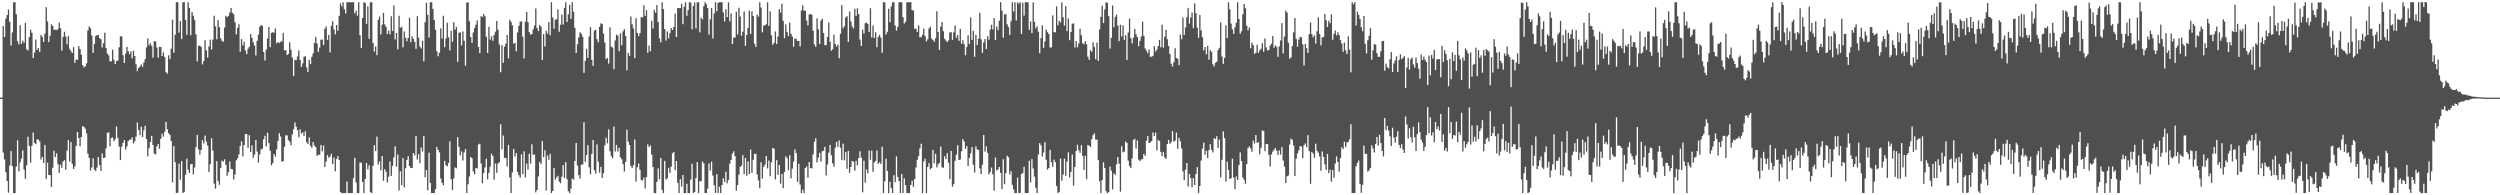 <svg xmlns="http://www.w3.org/2000/svg" width="1920" height="150"><path fill="#4f4f4f" d="M0 74.963h1v1H0zM1 74.957h1v1H1zM2 19.903h1v97.286H2zM3 28.439h1v94.075H3zM4 14.408h1v117.846H4zM5 11.646h1v127.414H5zM6 7.315h1v140.727H6zM7 16.817h1v110.323H7zM8 35.025h1v80.994H8zM9 24.934h1v102.655H9zM10 1.716h1v146.56H10zM11 1.709h1v146.582H11zM12 10.964h1v117.034H12zM13 31.647h1v76.146H13zM14 34.078h1v97.545H14zM15 19.399h1v105.283H15zM16 33.642h1v88.182H16zM17 31.193h1v84.271H17zM18 32.915h1v97.411H18zM19 17.599h1v119.75H19zM20 37.865h1v89.097H20zM21 38.794h1v66.198H21zM22 28.419h1v83.632H22zM23 22.791h1v102.085H23zM24 25.144h1v86.76H24zM25 44.671h1v57.08H25zM26 40.446h1v69.346H26zM27 30.346h1v80.315H27zM28 38.299h1v68.725H28zM29 36.819h1v70.391H29zM30 39.813h1v68.875H30zM31 26.811h1v95.731H31zM32 28.382h1v92.168H32zM33 32.276h1v92.85H33zM34 25.792h1v85.596H34zM35 5.527h1v132.022H35zM36 16.464h1v108.487H36zM37 32.335h1v102.006H37zM38 27.426h1v107.014H38zM39 18.676h1v124.869H39zM40 19.972h1v108.848H40zM41 22.848h1v92.904H41zM42 22.834h1v97.832H42zM43 23.082h1v94.718H43zM44 22.423h1v103.696H44zM45 17.333h1v115.485H45zM46 21.674h1v104.72H46zM47 38.912h1v89.933H47zM48 28.288h1v95.757H48zM49 24.378h1v98.614H49zM50 28.186h1v102.235H50zM51 33.971h1v81.815H51zM52 27.764h1v79.709H52zM53 37.531h1v86.524H53zM54 39.269h1v69.841H54zM55 40.706h1v85.104H55zM56 36.255h1v93.527H56zM57 48.282h1v79.495H57zM58 45.746h1v66.261H58zM59 45.97h1v55.403H59zM60 35.389h1v70.579H60zM61 37.679h1v74.713H61zM62 41.936h1v63.272H62zM63 50.061h1v46.841H63zM64 51.7h1v45.737H64zM65 50.942h1v47.943H65zM66 48.662h1v53.912H66zM67 23.35h1v94.694H67zM68 20.311h1v100.926H68zM69 21.711h1v109.31H69zM70 27.301h1v101.327H70zM71 40.646h1v80.903H71zM72 33.866h1v96.347H72zM73 27.775h1v103.563H73zM74 26.937h1v101.736H74zM75 26.917h1v93.717H75zM76 29.34h1v97.444H76zM77 30.101h1v101.151H77zM78 36.488h1v81.321H78zM79 33.197h1v88.134H79zM80 25.085h1v96.024H80zM81 36.934h1v76.982H81zM82 41.16h1v60.841H82zM83 42.559h1v59.006H83zM84 47.146h1v65.286H84zM85 47.012h1v58.998H85zM86 38.075h1v67.454H86zM87 45.949h1v62.497H87zM88 49.274h1v57.565H88zM89 46.949h1v50.18H89zM90 46.544h1v59.359H90zM91 36.346h1v76.21H91zM92 27.812h1v95.102H92zM93 28.051h1v84.597H93zM94 42.463h1v67.297H94zM95 48.404h1v59.2H95zM96 41.217h1v73.75H96zM97 35.996h1v76.51H97zM98 39.393h1v69.013H98zM99 41.683h1v65.626H99zM100 39.431h1v67.787H100zM101 44.784h1v60.694H101zM102 38.972h1v71.126H102zM103 43.019h1v65.512H103zM104 49.429h1v55.501H104zM105 54.669h1v39.365H105zM106 52.208h1v47.569H106zM107 51.048h1v52.805H107zM108 49.394h1v47.898H108zM109 51.281h1v53.962H109zM110 47.96h1v52.087H110zM111 45.468h1v51.132H111zM112 36.417h1v70.284H112zM113 29.466h1v90.646H113zM114 34.75h1v79.066H114zM115 33.251h1v75.894H115zM116 35.103h1v69.232H116zM117 44.261h1v67.114H117zM118 31.605h1v86.43H118zM119 31.796h1v86.827H119zM120 36.506h1v75.939H120zM121 44.311h1v66.207H121zM122 35.977h1v78.268H122zM123 36.137h1v70.463H123zM124 43.022h1v59.588H124zM125 40.265h1v64.704H125zM126 43.711h1v57.534H126zM127 55.345h1v38.262H127zM128 56.532h1v42.742H128zM129 42.48h1v59.812H129zM130 45.4h1v58.219H130zM131 37.445h1v70.895H131zM132 15.119h1v125.027H132zM133 40.471h1v71.829H133zM134 26.734h1v97.844H134zM135 1.717h1v146.562H135zM136 1.706h1v146.26H136zM137 25.032h1v100.73H137zM138 16.218h1v121.84H138zM139 30.039h1v93.738H139zM140 1.722h1v146.555H140zM141 1.709h1v145.573H141zM142 15.373h1v118.827H142zM143 26.721h1v95.159H143zM144 1.737h1v128.547H144zM145 6.092h1v126.802H145zM146 27.08h1v99.034H146zM147 9.265h1v116.733H147zM148 12.094h1v121.854H148zM149 15.257h1v113.465H149zM150 26.441h1v86.681H150zM151 47.201h1v56.429H151zM152 35.282h1v79.526H152zM153 34.955h1v83.846H153zM154 36.078h1v79.132H154zM155 49.477h1v58.212H155zM156 46.851h1v63.404H156zM157 30.919h1v73.202H157zM158 38.683h1v70.18H158zM159 44.164h1v67.593H159zM160 35.688h1v96.471H160zM161 30.435h1v95.723H161zM162 37.975h1v68.219H162zM163 30.346h1v85.323H163zM164 12.104h1v128.891H164zM165 20.249h1v124.651H165zM166 30.152h1v93.589H166zM167 15.466h1v123.59H167zM168 20.861h1v121.042H168zM169 29.371h1v99.745H169zM170 31.284h1v92.089H170zM171 32.073h1v92.153H171zM172 21.09h1v101.287H172zM173 12.165h1v114.398H173zM174 13.158h1v121.795H174zM175 12.157h1v120.076H175zM176 9.592h1v114.351H176zM177 6.103h1v123.605H177zM178 9.81h1v120.27H178zM179 10.88h1v126.961H179zM180 17.075h1v116.911H180zM181 26.342h1v96.786H181zM182 21.444h1v100.105H182zM183 18.626h1v99.981H183zM184 39.753h1v72.372H184zM185 30.068h1v78.503H185zM186 34.901h1v85.155H186zM187 32.112h1v79.322H187zM188 38.808h1v64.112H188zM189 41.599h1v61.384H189zM190 37.364h1v76.2H190zM191 35.818h1v68.027H191zM192 26.184h1v90.583H192zM193 28.977h1v82.631H193zM194 32.426h1v88.692H194zM195 34.994h1v83.755H195zM196 42.67h1v64.853H196zM197 31.353h1v85.092H197zM198 26.504h1v98.315H198zM199 20.594h1v98.022H199zM200 19.177h1v95.638H200zM201 20.036h1v94.117H201zM202 39.955h1v67H202zM203 46.51h1v57.717H203zM204 38.034h1v74.394H204zM205 29.609h1v72.343H205zM206 20.747h1v89.17H206zM207 36.208h1v79.526H207zM208 25.188h1v101.802H208zM209 24.746h1v100.614H209zM210 25.129h1v93.223H210zM211 21.812h1v98.425H211zM212 33.297h1v81.458H212zM213 32.197h1v76.024H213zM214 33.067h1v69.217H214zM215 32.139h1v72.742H215zM216 31.692h1v92.399H216zM217 25.23h1v98.6H217zM218 38.584h1v74.143H218zM219 38.587h1v65.343H219zM220 42.257h1v61.752H220zM221 41.414h1v66.217H221zM222 32.441h1v76.322H222zM223 38.15h1v73.381H223zM224 44.257h1v59.079H224zM225 58.491h1v40.866H225zM226 45.967h1v48.039H226zM227 46.218h1v51.103H227zM228 43.367h1v56.624H228zM229 38.751h1v66.678H229zM230 46.104h1v53.278H230zM231 51.428h1v51.192H231zM232 48.636h1v52.997H232zM233 43.547h1v60.779H233zM234 43.222h1v57.57H234zM235 51.769h1v57.323H235zM236 55.366h1v55.302H236zM237 45.862h1v59.597H237zM238 49.267h1v62.839H238zM239 43.6h1v69.857H239zM240 40.953h1v68.178H240zM241 32.972h1v78.851H241zM242 28.491h1v84.381H242zM243 33.349h1v86.345H243zM244 39.83h1v79.072H244zM245 36.511h1v82.321H245zM246 30.463h1v80.827H246zM247 30.338h1v85.981H247zM248 34.568h1v77.29H248zM249 22.044h1v106.213H249zM250 20.214h1v103.819H250zM251 30.631h1v88.427H251zM252 26.794h1v94.307H252zM253 40.239h1v80.087H253zM254 19.79h1v98.324H254zM255 16.277h1v109.741H255zM256 22.602h1v98.416H256zM257 26.356h1v105.25H257zM258 19.179h1v102.928H258zM259 23.626h1v96.286H259zM260 12.234h1v110.61H260zM261 2.58h1v144.941H261zM262 4.912h1v143.415H262zM263 1.747h1v146.559H263zM264 7.045h1v141.234H264zM265 10.33h1v137.958H265zM266 1.718h1v137.698H266zM267 1.714h1v146.565H267zM268 1.718h1v146.569H268zM269 1.714h1v146.576H269zM270 1.715h1v146.584H270zM271 1.708h1v135.219H271zM272 10.257h1v110.924H272zM273 8.232h1v131.94H273zM274 11.957h1v136.293H274zM275 1.733h1v146.557H275zM276 27.021h1v97.768H276zM277 36.773h1v88.322H277zM278 13.829h1v125.886H278zM279 1.749h1v146.526H279zM280 2.278h1v135.218H280zM281 18.262h1v106.899H281zM282 4.82h1v125.272H282zM283 29.853h1v97.098H283zM284 1.704h1v145.848H284zM285 1.723h1v146.572H285zM286 32.919h1v94.415H286zM287 39.642h1v71.883H287zM288 35.707h1v80.353H288zM289 42.333h1v62.558H289zM290 15.222h1v111.191H290zM291 12.677h1v111.344H291zM292 26.46h1v104.377H292zM293 18.945h1v100.813H293zM294 9.917h1v128.891H294zM295 18.678h1v111.284H295zM296 20.614h1v111.315H296zM297 26.093h1v114.01H297zM298 23.488h1v112.249H298zM299 26.443h1v97.575H299zM300 12.424h1v122.698H300zM301 23.761h1v103.606H301zM302 4.09h1v116.727H302zM303 30.336h1v82.051H303zM304 25.336h1v102.59H304zM305 37.847h1v80.784H305zM306 12.148h1v134.236H306zM307 21.276h1v110.296H307zM308 20.581h1v121.628H308zM309 36.346h1v84.989H309zM310 24.161h1v119.694H310zM311 29.001h1v100.198H311zM312 31.623h1v91.141H312zM313 29.151h1v90.747H313zM314 13.636h1v113.864H314zM315 32.488h1v96.493H315zM316 28.021h1v101.126H316zM317 29.847h1v87.733H317zM318 32.171h1v87.184H318zM319 37.513h1v66.935H319zM320 12.44h1v110.016H320zM321 28.873h1v89.624H321zM322 35.618h1v89.819H322zM323 37.221h1v76.057H323zM324 31.264h1v85.123H324zM325 47.083h1v57.447H325zM326 17.063h1v119.072H326zM327 2.061h1v128.561H327zM328 11.343h1v134.791H328zM329 28.865h1v88.412H329zM330 1.717h1v138.756H330zM331 1.72h1v146.572H331zM332 6.808h1v141.481H332zM333 15.233h1v133.044H333zM334 22.822h1v122.532H334zM335 39.324h1v73.433H335zM336 43.206h1v71.98H336zM337 40.44h1v76.604H337zM338 21.749h1v115.329H338zM339 29.64h1v110.773H339zM340 12.082h1v130.174H340zM341 36.259h1v87.334H341zM342 29.618h1v97.262H342zM343 17.451h1v110.295H343zM344 28.569h1v96.546H344zM345 38.7h1v69.794H345zM346 23.644h1v114.018H346zM347 32.066h1v113.847H347zM348 17.028h1v119.978H348zM349 22.808h1v105.824H349zM350 20.675h1v108.547H350zM351 47.469h1v57.835H351zM352 25.271h1v87.549H352zM353 24.737h1v94.596H353zM354 34.877h1v81.405H354zM355 24.162h1v99.11H355zM356 31.288h1v85.774H356zM357 50.492h1v64.02H357zM358 2.12h1v146.165H358zM359 1.708h1v139.784H359zM360 16.266h1v119.258H360zM361 28.434h1v92.16H361zM362 32.919h1v88.726H362zM363 24.919h1v106.748H363zM364 21.465h1v112.358H364zM365 18.897h1v110.027H365zM366 15.624h1v113.79H366zM367 36.038h1v75.006H367zM368 40.829h1v69.533H368zM369 12.404h1v113.192H369zM370 13.027h1v127.74H370zM371 10.739h1v122.227H371zM372 12.521h1v116.065H372zM373 28.103h1v93.793H373zM374 40.699h1v97.036H374zM375 20.612h1v112.075H375zM376 30.389h1v97.491H376zM377 27.843h1v90.21H377zM378 31.4h1v88.341H378zM379 26.957h1v111.072H379zM380 24.297h1v101.334H380zM381 16.063h1v116.713H381zM382 22.876h1v102.755H382zM383 34.134h1v90.48H383zM384 55.509h1v39.909H384zM385 34.62h1v80.034H385zM386 48.25h1v55.829H386zM387 35.912h1v85.212H387zM388 33.499h1v88.011H388zM389 26.873h1v101.09H389zM390 44.847h1v66.399H390zM391 15.153h1v121.066H391zM392 16.751h1v131.488H392zM393 19.402h1v113.004H393zM394 33.55h1v80.846H394zM395 32.897h1v87.382H395zM396 39.404h1v78.145H396zM397 24.994h1v107.173H397zM398 19.791h1v114.697H398zM399 16.649h1v119.889H399zM400 16.327h1v102.241H400zM401 28.279h1v105.436H401zM402 44.905h1v71.316H402zM403 16.716h1v119.589H403zM404 9.248h1v116.379H404zM405 16.971h1v113.269H405zM406 24.661h1v93.333H406zM407 26.567h1v99.151H407zM408 26.101h1v84.71H408zM409 22.561h1v96.31H409zM410 19.601h1v99.065H410zM411 6.514h1v141.252H411zM412 21.622h1v124.229H412zM413 23.869h1v111.603H413zM414 19.204h1v105.174H414zM415 20.597h1v105.43H415zM416 46.011h1v62.35H416zM417 26.179h1v94.573H417zM418 35.623h1v79.78H418zM419 23.643h1v122.742H419zM420 25.816h1v93.691H420zM421 16.858h1v105.938H421zM422 26.968h1v91.143H422zM423 1.709h1v146.577H423zM424 13.399h1v133.283H424zM425 22.076h1v106.935H425zM426 15.059h1v122.896H426zM427 14.89h1v121.468H427zM428 7.237h1v127.762H428zM429 24.379h1v115.161H429zM430 18.971h1v121.74H430zM431 11.192h1v124.497H431zM432 18.827h1v107.987H432zM433 6.099h1v130.579H433zM434 1.713h1v122.814H434zM435 16.853h1v120.774H435zM436 10.978h1v135.893H436zM437 3.716h1v144.57H437zM438 14.535h1v130.361H438zM439 1.734h1v135.428H439zM440 9.073h1v128.9H440zM441 21.372h1v102.268H441zM442 40.645h1v69.165H442zM443 34.016h1v93.085H443zM444 28.68h1v105.791H444zM445 24.824h1v112.273H445zM446 25.94h1v100.598H446zM447 28.187h1v98.17H447zM448 55.916h1v37.982H448zM449 46.678h1v77.596H449zM450 37.584h1v81.513H450zM451 44.432h1v67.03H451zM452 28.061h1v100.426H452zM453 20.804h1v113.047H453zM454 45.968h1v72.274H454zM455 50.586h1v56.925H455zM456 23.424h1v107.341H456zM457 22.907h1v110.422H457zM458 30.057h1v80.859H458zM459 32.484h1v91.719H459zM460 20.62h1v111.98H460zM461 17.937h1v110.194H461zM462 18.391h1v118.254H462zM463 25.848h1v107.158H463zM464 32.688h1v78.875H464zM465 45.444h1v60.334H465zM466 44.417h1v65.669H466zM467 48.804h1v50.571H467zM468 21.027h1v95.091H468zM469 35.826h1v84.102H469zM470 36.501h1v84.984H470zM471 53.098h1v44.106H471zM472 31.082h1v85.269H472zM473 26.528h1v84.731H473zM474 27.418h1v88.982H474zM475 39.286h1v74.277H475zM476 25.574h1v95.242H476zM477 34.713h1v87.59H477zM478 24.065h1v102.044H478zM479 22.341h1v109.404H479zM480 27.658h1v96.644H480zM481 54.026h1v45.555H481zM482 40.628h1v68.18H482zM483 42.921h1v68.417H483zM484 12.653h1v114.708H484zM485 18.619h1v110.475H485zM486 21.836h1v105.08H486zM487 44.67h1v62.468H487zM488 13.91h1v125.558H488zM489 25.253h1v103.153H489zM490 27.698h1v97.896H490zM491 25.453h1v104.949H491zM492 13.028h1v125.184H492zM493 13.392h1v125.187H493zM494 3.996h1v132.401H494zM495 12.253h1v132.493H495zM496 7.774h1v128.194H496zM497 40.554h1v70.298H497zM498 34.953h1v78.03H498zM499 39.385h1v72.391H499zM500 15.994h1v102.704H500zM501 21.8h1v106.437H501zM502 7.527h1v140.726H502zM503 9.704h1v138.571H503zM504 3.948h1v135.778H504zM505 16.949h1v112.385H505zM506 29.482h1v108.246H506zM507 32.508h1v88.788H507zM508 1.715h1v144.089H508zM509 6.928h1v141.327H509zM510 22.337h1v101.218H510zM511 31.108h1v106.798H511zM512 24.122h1v112.89H512zM513 29.46h1v99.423H513zM514 25.459h1v107.335H514zM515 21.557h1v106.43H515zM516 23.052h1v94.632H516zM517 20.735h1v96.024H517zM518 10.385h1v120.341H518zM519 28.417h1v95.249H519zM520 6.164h1v134.257H520zM521 6.311h1v141.957H521zM522 6.185h1v131.397H522zM523 3.005h1v140.311H523zM524 18.567h1v115.827H524zM525 5.153h1v143.131H525zM526 1.799h1v146.45H526zM527 12.157h1v129.015H527zM528 7.802h1v140.471H528zM529 1.712h1v146.567H529zM530 2.023h1v135.865H530zM531 22.481h1v103.297H531zM532 4.512h1v143.623H532zM533 1.803h1v145.65H533zM534 21.798h1v114.915H534zM535 1.791h1v122.744H535zM536 1.686h1v146.604H536zM537 24.862h1v114.331H537zM538 13.546h1v125.609H538zM539 14.822h1v109.232H539zM540 4.826h1v120.519H540zM541 1.717h1v146.484H541zM542 3.242h1v145.052H542zM543 6.128h1v138.774H543zM544 26.6h1v98.946H544zM545 14.805h1v116.207H545zM546 6.089h1v118.13H546zM547 29.589h1v105.236H547zM548 10.399h1v131.863H548zM549 1.707h1v146.429H549zM550 8.646h1v125.067H550zM551 2.304h1v145.952H551zM552 1.706h1v141.688H552zM553 1.706h1v146.587H553zM554 1.718h1v140.344H554zM555 9.568h1v127.396H555zM556 16.473h1v123.242H556zM557 7.04h1v124.83H557zM558 13.148h1v127.588H558zM559 1.782h1v136.364H559zM560 16.355h1v109.329H560zM561 10.3h1v112.529H561zM562 33.857h1v84.064H562zM563 28.99h1v87.164H563zM564 28.767h1v91.206H564zM565 9.016h1v137.44H565zM566 26.445h1v115.747H566zM567 5.947h1v128.194H567zM568 12.679h1v115.467H568zM569 27.434h1v99.675H569zM570 24.343h1v94.779H570zM571 8.772h1v125.021H571zM572 35.237h1v86.093H572zM573 26.892h1v108.145H573zM574 21.453h1v102.48H574zM575 8.124h1v125.581H575zM576 26.086h1v88.769H576zM577 8.706h1v124.088H577zM578 12.254h1v110.476H578zM579 33.485h1v84.684H579zM580 36.089h1v81.957H580zM581 11.205h1v122.79H581zM582 12.825h1v125.702H582zM583 1.727h1v142.812H583zM584 5.799h1v118.819H584zM585 24.842h1v112.351H585zM586 19.743h1v108.55H586zM587 19.378h1v107.07H587zM588 18.672h1v101.109H588zM589 1.739h1v127.572H589zM590 19.803h1v103.511H590zM591 8.766h1v126.554H591zM592 27.153h1v97.497H592zM593 34.446h1v79.152H593zM594 32.852h1v81.404H594zM595 24.11h1v113.67H595zM596 33.857h1v89.132H596zM597 27.987h1v106.3H597zM598 6.959h1v119.699H598zM599 9.694h1v131.358H599zM600 2.818h1v130.79H600zM601 16.043h1v128.475H601zM602 29.314h1v102.791H602zM603 18.783h1v101.24H603zM604 24.558h1v96.999H604zM605 27.731h1v102.982H605zM606 17.368h1v101.857H606zM607 25.915h1v111.03H607zM608 28.131h1v101.383H608zM609 35.878h1v88.22H609zM610 29.529h1v85.155H610zM611 30.065h1v87.525H611zM612 31.49h1v108.174H612zM613 31.461h1v94.295H613zM614 35.613h1v106.055H614zM615 8.011h1v140.245H615zM616 4.019h1v141.626H616zM617 8.133h1v140.155H617zM618 8.347h1v120.649H618zM619 15.843h1v112.123H619zM620 19.515h1v116.898H620zM621 11.073h1v113.361H621zM622 10.864h1v118.279H622zM623 11.272h1v118.056H623zM624 23.543h1v95.018H624zM625 34.032h1v74.757H625zM626 36.002h1v70.153H626zM627 14.062h1v110.686H627zM628 22.469h1v98.597H628zM629 33.836h1v83.499H629zM630 15.847h1v108.218H630zM631 14.362h1v101.869H631zM632 25.389h1v90.387H632zM633 34.678h1v78.13H633zM634 34.656h1v100.101H634zM635 28.401h1v97.987H635zM636 17.332h1v99.963H636zM637 31.951h1v79.367H637zM638 38.935h1v80.266H638zM639 37.816h1v87.602H639zM640 26.695h1v101.415H640zM641 33.816h1v79.689H641zM642 35.718h1v73.267H642zM643 34.259h1v78.545H643zM644 44.689h1v63.175H644zM645 25.919h1v87.575H645zM646 3.949h1v119.078H646zM647 21.711h1v88.647H647zM648 20.135h1v102.991H648zM649 13.357h1v103.507H649zM650 12.459h1v117.171H650zM651 32.146h1v83.754H651zM652 8.891h1v123.868H652zM653 16.468h1v111.759H653zM654 20.394h1v103.266H654zM655 21.818h1v102.439H655zM656 6.729h1v124.397H656zM657 12.218h1v111.264H657zM658 6.395h1v120.574H658zM659 10.741h1v110.65H659zM660 30.364h1v85.794H660zM661 35.253h1v85.852H661zM662 22.734h1v124.901H662zM663 25.747h1v97.652H663zM664 17.883h1v122.445H664zM665 17.215h1v112.987H665zM666 18.43h1v114.621H666zM667 24.623h1v91.005H667zM668 6.319h1v116.418H668zM669 28.768h1v86.929H669zM670 19.626h1v112.324H670zM671 29.136h1v95.583H671zM672 24.737h1v98.794H672zM673 36.232h1v79.313H673zM674 28.358h1v97.505H674zM675 26.748h1v97.856H675zM676 28.933h1v96.952H676zM677 40.476h1v72.21H677zM678 1.744h1v146.435H678zM679 1.747h1v137.466H679zM680 26.488h1v95.44H680zM681 24.397h1v106.926H681zM682 6.724h1v141.566H682zM683 17.029h1v122.589H683zM684 4.938h1v139.572H684zM685 1.716h1v146.57H685zM686 1.717h1v132.814H686zM687 19.617h1v120.373H687zM688 23.521h1v96.525H688zM689 20.648h1v115.193H689zM690 1.728h1v137.372H690zM691 1.711h1v146.518H691zM692 1.721h1v131.969H692zM693 13.254h1v135.04H693zM694 18.068h1v118.96H694zM695 16.576h1v125.603H695zM696 1.762h1v146.506H696zM697 1.725h1v146.568H697zM698 1.74h1v146.542H698zM699 1.712h1v140.374H699zM700 7.782h1v130.971H700zM701 8.05h1v135.493H701zM702 22.078h1v115.387H702zM703 22.102h1v106.534H703zM704 24.515h1v98.202H704zM705 19.511h1v100.306H705zM706 28.742h1v85.214H706zM707 28.492h1v81.92H707zM708 26.614h1v121.661H708zM709 21.939h1v102.145H709zM710 27.788h1v94.114H710zM711 31.738h1v116.549H711zM712 30.246h1v97.987H712zM713 21.891h1v103.378H713zM714 20.438h1v109.572H714zM715 29.528h1v99.527H715zM716 30.686h1v84.422H716zM717 32.116h1v93.271H717zM718 29.471h1v88.602H718zM719 8.634h1v119.965H719zM720 24.575h1v101.7H720zM721 38.358h1v86.681H721zM722 20.5h1v92.063H722zM723 16.968h1v111.56H723zM724 24.023h1v104.835H724zM725 29.79h1v90.193H725zM726 31.112h1v91.17H726zM727 32.278h1v85.376H727zM728 30.994h1v94.014H728zM729 24.933h1v112.586H729zM730 24.693h1v91.203H730zM731 30.595h1v112.777H731zM732 24.902h1v116.567H732zM733 19.613h1v103.861H733zM734 28.959h1v89.888H734zM735 26.916h1v84.529H735zM736 31.36h1v91.573H736zM737 22.167h1v100.281H737zM738 33.59h1v82.654H738zM739 30.857h1v76.071H739zM740 33.935h1v74.707H740zM741 42.375h1v71.889H741zM742 36.123h1v76.043H742zM743 27.159h1v100.389H743zM744 33.757h1v87.508H744zM745 13.375h1v104.406H745zM746 30.618h1v82.349H746zM747 23.673h1v102.827H747zM748 43.614h1v88.871H748zM749 26.676h1v85.782H749zM750 34.604h1v80.208H750zM751 29.632h1v85.566H751zM752 9.826h1v119.501H752zM753 30.208h1v103.497H753zM754 40.599h1v85.94H754zM755 32.543h1v71.136H755zM756 29.99h1v86.425H756zM757 37.703h1v74.716H757zM758 27.772h1v89.652H758zM759 30.467h1v103.474H759zM760 22.793h1v109.449H760zM761 19.005h1v109.662H761zM762 22.585h1v111.322H762zM763 13.944h1v132.557H763zM764 30.697h1v90.271H764zM765 20.376h1v110.527H765zM766 23.145h1v106.946H766zM767 15.81h1v112.44H767zM768 1.711h1v131.044H768zM769 8.067h1v137.147H769zM770 28.949h1v93.373H770zM771 11.06h1v130.425H771zM772 10.913h1v122.124H772zM773 18.686h1v100.901H773zM774 20.812h1v99.943H774zM775 26.788h1v107.211H775zM776 16.357h1v115.232H776zM777 1.683h1v140.273H777zM778 8.821h1v136.67H778zM779 1.721h1v146.553H779zM780 15.722h1v132.562H780zM781 1.782h1v134.669H781zM782 2.855h1v145.442H782zM783 1.702h1v146.472H783zM784 26.121h1v107.614H784zM785 1.991h1v130.883H785zM786 11.975h1v116.059H786zM787 1.704h1v146.573H787zM788 1.721h1v146.574H788zM789 1.725h1v146.462H789zM790 22.835h1v100.638H790zM791 16.426h1v123.613H791zM792 25.489h1v96.727H792zM793 1.769h1v127.588H793zM794 16.678h1v118.936H794zM795 21.761h1v122.397H795zM796 20.164h1v128.125H796zM797 24.376h1v94.29H797zM798 40.877h1v69.029H798zM799 29.309h1v82.349H799zM800 19.516h1v100.727H800zM801 36.729h1v80.424H801zM802 31.811h1v77.344H802zM803 22.67h1v100.011H803zM804 24.715h1v105.545H804zM805 26.188h1v102.874H805zM806 36.544h1v78.552H806zM807 36.368h1v88.177H807zM808 11.801h1v116.358H808zM809 24.696h1v97.86H809zM810 24.806h1v99.64H810zM811 4.838h1v138.002H811zM812 19.396h1v128.877H812zM813 15.922h1v131.393H813zM814 17.254h1v104.597H814zM815 1.822h1v136.958H815zM816 13.28h1v120.831H816zM817 19.66h1v102.19H817zM818 4.644h1v130.368H818zM819 23.926h1v100.186H819zM820 14.167h1v102.897H820zM821 30.884h1v105.403H821zM822 24.593h1v107.436H822zM823 18.235h1v100.517H823zM824 17.898h1v124.68H824zM825 36.443h1v91.783H825zM826 31.532h1v84.433H826zM827 36.396h1v74.736H827zM828 33.415h1v82.053H828zM829 22.112h1v95.288H829zM830 27.091h1v84.44H830zM831 33.199h1v86.411H831zM832 33.987h1v96.559H832zM833 31.717h1v88.004H833zM834 34.014h1v103.587H834zM835 43.508h1v67.83H835zM836 45.99h1v65.859H836zM837 38.596h1v74.361H837zM838 39.858h1v67.012H838zM839 32.554h1v71.255H839zM840 36.244h1v66.151H840zM841 45.529h1v61.632H841zM842 32.731h1v74.545H842zM843 46.719h1v76.241H843zM844 22.632h1v116.46H844zM845 12.901h1v135.36H845zM846 4.389h1v133.926H846zM847 17.701h1v106.953H847zM848 7.238h1v121.794H848zM849 1.751h1v145.067H849zM850 2.085h1v146.208H850zM851 12.39h1v135.176H851zM852 37.269h1v90.727H852zM853 28.955h1v102.208H853zM854 4.222h1v141.263H854zM855 20.879h1v112.23H855zM856 12.978h1v121.375H856zM857 11.192h1v115.029H857zM858 19.686h1v100.914H858zM859 31.612h1v94.062H859zM860 19.06h1v128.174H860zM861 27.956h1v84.421H861zM862 19.572h1v97.415H862zM863 30.62h1v85.825H863zM864 26.989h1v81.68H864zM865 46.022h1v63.776H865zM866 24.927h1v98.445H866zM867 14.32h1v113.248H867zM868 29.335h1v99.779H868zM869 33.383h1v88.231H869zM870 28.92h1v78.517H870zM871 22.215h1v84.39H871zM872 26.303h1v87.835H872zM873 28.446h1v79.393H873zM874 35.467h1v87.137H874zM875 31.394h1v92.407H875zM876 28.049h1v94.441H876zM877 16.603h1v105.564H877zM878 27.513h1v90.65H878zM879 37.201h1v82.52H879zM880 38.838h1v69.303H880zM881 40.848h1v63.657H881zM882 37.966h1v71.886H882zM883 43.653h1v65.753H883zM884 43.498h1v64.809H884zM885 42.917h1v58.803H885zM886 35.438h1v69.01H886zM887 39.533h1v62.275H887zM888 38.114h1v77.393H888zM889 35.294h1v72.086H889zM890 30.632h1v77.665H890zM891 36.29h1v80.358H891zM892 18.972h1v100.969H892zM893 36.629h1v80.012H893zM894 28.144h1v92.725H894zM895 22.834h1v99.253H895zM896 30.155h1v80.442H896zM897 35.319h1v72.172H897zM898 41.54h1v68.931H898zM899 48.918h1v60.181H899zM900 51.143h1v49.49H900zM901 47.886h1v60.807H901zM902 37.018h1v71.078H902zM903 44.495h1v57.298H903zM904 45.178h1v69.087H904zM905 50.013h1v55.849H905zM906 26.56h1v82.035H906zM907 30.161h1v83.802H907zM908 13.451h1v118.133H908zM909 26.804h1v111.491H909zM910 21.06h1v109.183H910zM911 13.232h1v111.975H911zM912 6.046h1v137.219H912zM913 18.16h1v115.496H913zM914 13.489h1v123.317H914zM915 9.658h1v134.167H915zM916 21.607h1v115.273H916zM917 2.555h1v139.515H917zM918 10.099h1v123.542H918zM919 21.175h1v107.148H919zM920 28.959h1v119.238H920zM921 11.5h1v131.303H921zM922 23.342h1v100.02H922zM923 28.56h1v85.603H923zM924 38.699h1v70.806H924zM925 36.07h1v82.833H925zM926 41.654h1v74.161H926zM927 35.263h1v86.153H927zM928 45.824h1v69.453H928zM929 38.612h1v72.087H929zM930 39.895h1v75.167H930zM931 49.338h1v67.739H931zM932 51.032h1v55.036H932zM933 48.26h1v58.586H933zM934 47.377h1v57.224H934zM935 38.394h1v75.342H935zM936 36.732h1v70.449H936zM937 17.244h1v119.01H937zM938 43.396h1v79.318H938zM939 48.983h1v51.929H939zM940 44.451h1v61.661H940zM941 19.432h1v120.064H941zM942 29.234h1v94.917H942zM943 1.759h1v128.684H943zM944 7.173h1v130.319H944zM945 18.128h1v118.715H945zM946 22.534h1v99.388H946zM947 25.986h1v110.353H947zM948 20.962h1v124.346H948zM949 17.458h1v118.083H949zM950 1.728h1v136.508H950zM951 14.563h1v112.243H951zM952 25.864h1v91.162H952zM953 23.993h1v99.643H953zM954 11.115h1v125.298H954zM955 3.142h1v135H955zM956 6.281h1v134.874H956zM957 19.72h1v106.28H957zM958 23.359h1v90.243H958zM959 21.107h1v91.392H959zM960 37.06h1v76.924H960zM961 32.604h1v83.957H961zM962 34.725h1v73.233H962zM963 41.383h1v68.734H963zM964 40.443h1v63.23H964zM965 34.374h1v75.382H965zM966 40.67h1v68.462H966zM967 38.685h1v79.794H967zM968 37.497h1v76.001H968zM969 33.194h1v66.958H969zM970 39.749h1v60.964H970zM971 29.487h1v86.57H971zM972 36.468h1v74.119H972zM973 38.739h1v71.894H973zM974 38.248h1v80.609H974zM975 35.022h1v92.86H975zM976 33.523h1v85.115H976zM977 27.675h1v88.725H977zM978 36.727h1v78.255H978zM979 34.856h1v78.826H979zM980 35.999h1v79.753H980zM981 43.613h1v75.422H981zM982 35.621h1v79.887H982zM983 31.1h1v87.562H983zM984 17.771h1v95.205H984zM985 41.012h1v82.258H985zM986 28.077h1v99.867H986zM987 8.075h1v132.576H987zM988 9.676h1v125.711H988zM989 32.8h1v101.903H989zM990 45.154h1v65.825H990zM991 44.028h1v62.456H991zM992 35.45h1v71.98H992zM993 24.823h1v86.877H993zM994 13.876h1v121.362H994zM995 29.872h1v92.023H995zM996 35.828h1v82.046H996zM997 30.402h1v85.065H997zM998 28.303h1v83.893H998zM999 28.691h1v83.916H999zM1000 34.054h1v87.458H1000zM1001 50.283h1v61.338H1001zM1002 33.802h1v76.332H1002zM1003 37.033h1v76.021H1003zM1004 40.689h1v63.039H1004zM1005 26.337h1v89.717H1005zM1006 17.211h1v123.97H1006zM1007 26.222h1v90.585H1007zM1008 28.743h1v89.148H1008zM1009 27.124h1v94.125H1009zM1010 33.451h1v76.935H1010zM1011 23.994h1v91.806H1011zM1012 13.379h1v103.889H1012zM1013 26.15h1v93.965H1013zM1014 34.811h1v96.329H1014zM1015 28.723h1v87.597H1015zM1016 28.377h1v92.106H1016zM1017 10.576h1v115.634H1017zM1018 15.564h1v114.882H1018zM1019 20.749h1v97.489H1019zM1020 15.926h1v117.073H1020zM1021 17.804h1v112.498H1021zM1022 11.044h1v128.409H1022zM1023 30.55h1v100.086H1023zM1024 26.084h1v110.37H1024zM1025 23.466h1v102.184H1025zM1026 27.189h1v92.918H1026zM1027 24.839h1v99.537H1027zM1028 26.91h1v104.948H1028zM1029 30.826h1v90.62H1029zM1030 33.477h1v79.567H1030zM1031 39.806h1v74.637H1031zM1032 32.707h1v76.156H1032zM1033 38.711h1v74.297H1033zM1034 41.5h1v68.054H1034zM1035 27.949h1v81.02H1035zM1036 38.18h1v68.873H1036zM1037 55.544h1v39.83H1037zM1038 1.709h1v146.574H1038zM1039 3.343h1v144.941H1039zM1040 1.712h1v146.557H1040zM1041 19.595h1v108.099H1041zM1042 9.075h1v116.054H1042zM1043 11.426h1v111.873H1043zM1044 14.576h1v126.643H1044zM1045 20.926h1v127.139H1045zM1046 24.017h1v117.956H1046zM1047 12.29h1v99.508H1047zM1048 33.744h1v84.386H1048zM1049 41h1v77.237H1049zM1050 30.875h1v100.916H1050zM1051 27.496h1v103.271H1051zM1052 21.581h1v107.329H1052zM1053 45.903h1v65.777H1053zM1054 38.665h1v75.409H1054zM1055 33.678h1v83.47H1055zM1056 34.238h1v76.275H1056zM1057 40.866h1v64.366H1057zM1058 43.675h1v68.171H1058zM1059 43.594h1v59.975H1059zM1060 39.31h1v70.564H1060zM1061 31.574h1v84.298H1061zM1062 31.418h1v88.713H1062zM1063 54.29h1v36.297H1063zM1064 48.867h1v51.091H1064zM1065 51.698h1v44.964H1065zM1066 52.554h1v47.717H1066zM1067 45.45h1v59.253H1067zM1068 40.051h1v72.006H1068zM1069 55.296h1v42.796H1069zM1070 48.736h1v56.895H1070zM1071 46.397h1v63.196H1071zM1072 43.22h1v61.775H1072zM1073 55.18h1v45.586H1073zM1074 46.085h1v65.164H1074zM1075 41.776h1v71.947H1075zM1076 45.413h1v65.386H1076zM1077 44.351h1v70.51H1077zM1078 43.119h1v74.393H1078zM1079 67.474h1v21.932H1079zM1080 51.887h1v43.775H1080zM1081 44.376h1v61.951H1081zM1082 53.454h1v45.042H1082zM1083 45.444h1v59.792H1083zM1084 44.204h1v65.286H1084zM1085 49.484h1v47.936H1085zM1086 52.032h1v53.386H1086zM1087 44.158h1v71.87H1087zM1088 48.558h1v54.412H1088zM1089 52.779h1v41.28H1089zM1090 60.399h1v41.172H1090zM1091 41.861h1v65.476H1091zM1092 46.141h1v63.375H1092zM1093 43.482h1v72.412H1093zM1094 45.952h1v66.791H1094zM1095 47.67h1v56.045H1095zM1096 65.391h1v16.882H1096zM1097 42.726h1v59.63H1097zM1098 57.928h1v32.198H1098zM1099 42.301h1v61.776H1099zM1100 45.013h1v56.556H1100zM1101 38.37h1v70.908H1101zM1102 53.796h1v39.885H1102zM1103 45.664h1v53.572H1103zM1104 45.348h1v51.763H1104zM1105 45.469h1v54.835H1105zM1106 59.335h1v28.147H1106zM1107 35.239h1v73.758H1107zM1108 47.567h1v55.638H1108zM1109 38.668h1v77.009H1109zM1110 41.4h1v72.238H1110zM1111 46.264h1v70.167H1111zM1112 66.202h1v16.019H1112zM1113 45.082h1v57.291H1113zM1114 60.826h1v32.815H1114zM1115 40.181h1v66.491H1115zM1116 46.941h1v56.75H1116zM1117 42.145h1v62.073H1117zM1118 54.387h1v39.007H1118zM1119 31.391h1v77.746H1119zM1120 42.49h1v58.849H1120zM1121 45.561h1v57.895H1121zM1122 61.551h1v25.062H1122zM1123 44.008h1v72.311H1123zM1124 46.595h1v61.812H1124zM1125 37.206h1v76.328H1125zM1126 38.686h1v72.061H1126zM1127 41.039h1v67.962H1127zM1128 68.064h1v14.44H1128zM1129 40.285h1v70.733H1129zM1130 58.933h1v37.427H1130zM1131 49.709h1v59.203H1131zM1132 49.038h1v56.021H1132zM1133 36.555h1v72.051H1133zM1134 58.486h1v37.68H1134zM1135 38.563h1v68.233H1135zM1136 44.427h1v56.334H1136zM1137 42.5h1v56.118H1137zM1138 55.799h1v36.5H1138zM1139 38.275h1v77.965H1139zM1140 42.793h1v67.714H1140zM1141 37.673h1v68.922H1141zM1142 38.673h1v67.054H1142zM1143 39.524h1v69.153H1143zM1144 65.426h1v19.866H1144zM1145 43.951h1v60.481H1145zM1146 55.73h1v46.442H1146zM1147 30.116h1v67.049H1147zM1148 35.888h1v68.721H1148zM1149 40.387h1v77.457H1149zM1150 52.815h1v49.838H1150zM1151 39.821h1v79.592H1151zM1152 46.731h1v69.634H1152zM1153 48.497h1v58.197H1153zM1154 53.467h1v41.664H1154zM1155 41.066h1v74.448H1155zM1156 42.796h1v65.664H1156zM1157 35.741h1v80.943H1157zM1158 41.787h1v68.025H1158zM1159 43.715h1v74.277H1159zM1160 66.928h1v14.889H1160zM1161 45.567h1v67.18H1161zM1162 46.021h1v64.767H1162zM1163 54.088h1v56.648H1163zM1164 48.022h1v66.785H1164zM1165 40.903h1v73.522H1165zM1166 48.991h1v46.367H1166zM1167 13.916h1v99.185H1167zM1168 1.97h1v135.812H1168zM1169 2.22h1v146.071H1169zM1170 28.208h1v104.794H1170zM1171 7.297h1v120.853H1171zM1172 1.713h1v136.597H1172zM1173 4.999h1v143.312H1173zM1174 14.598h1v133.006H1174zM1175 16.915h1v127.355H1175zM1176 15.037h1v96.387H1176zM1177 26.006h1v101.399H1177zM1178 33.945h1v85.726H1178zM1179 33.598h1v71.194H1179zM1180 19.388h1v110.585H1180zM1181 10.259h1v117.318H1181zM1182 12.481h1v110.709H1182zM1183 35.592h1v84.541H1183zM1184 22.412h1v106.231H1184zM1185 16.388h1v113.297H1185zM1186 34.298h1v82.647H1186zM1187 39.754h1v72.607H1187zM1188 26.371h1v102.269H1188zM1189 27.671h1v96.463H1189zM1190 9.075h1v127.187H1190zM1191 13.738h1v117.269H1191zM1192 29.357h1v96.875H1192zM1193 34.986h1v68.203H1193zM1194 32.811h1v97.496H1194zM1195 47.725h1v75.823H1195zM1196 26.527h1v96.897H1196zM1197 24.965h1v95.871H1197zM1198 15.953h1v118.545H1198zM1199 47.161h1v61.537H1199zM1200 27.027h1v107.836H1200zM1201 33.092h1v95.268H1201zM1202 22.951h1v94.358H1202zM1203 43.509h1v57.145H1203zM1204 25.17h1v105.453H1204zM1205 29.737h1v101.628H1205zM1206 26.259h1v109.142H1206zM1207 22.725h1v96.513H1207zM1208 29.803h1v86.652H1208zM1209 51.235h1v58.685H1209zM1210 23.123h1v93.511H1210zM1211 40.001h1v66.63H1211zM1212 30.446h1v92.572H1212zM1213 38.252h1v78.878H1213zM1214 35.071h1v85.911H1214zM1215 49.614h1v57.649H1215zM1216 17.403h1v101.345H1216zM1217 32.446h1v76.713H1217zM1218 30.501h1v85.871H1218zM1219 37.287h1v67.502H1219zM1220 9.949h1v124.303H1220zM1221 19.804h1v114.639H1221zM1222 20.19h1v119.562H1222zM1223 22.902h1v101.756H1223zM1224 27.937h1v93.552H1224zM1225 53.986h1v40.581H1225zM1226 30.517h1v97.336H1226zM1227 49.704h1v60.136H1227zM1228 24.242h1v103.64H1228zM1229 38.036h1v78.465H1229zM1230 25.789h1v95.547H1230zM1231 45.025h1v59.131H1231zM1232 35.62h1v74.818H1232zM1233 41.507h1v67.557H1233zM1234 35.741h1v75.146H1234zM1235 49.62h1v49.957H1235zM1236 39.015h1v83.759H1236zM1237 40.22h1v72.761H1237zM1238 29.995h1v88.829H1238zM1239 31.311h1v89.021H1239zM1240 32.909h1v87.406H1240zM1241 51.085h1v39.015H1241zM1242 35.361h1v76.45H1242zM1243 35.511h1v76.301H1243zM1244 35.188h1v77.07H1244zM1245 37.106h1v76.504H1245zM1246 22.207h1v117.443H1246zM1247 40.744h1v78.362H1247zM1248 34.739h1v95.612H1248zM1249 35.828h1v89.873H1249zM1250 33.756h1v79.224H1250zM1251 50.218h1v59.034H1251zM1252 27.141h1v90.839H1252zM1253 35.993h1v83.95H1253zM1254 32.345h1v90.203H1254zM1255 32.47h1v94.136H1255zM1256 36.536h1v82.837H1256zM1257 51.41h1v46.142H1257zM1258 40.976h1v93.152H1258zM1259 24.134h1v112.342H1259zM1260 41.111h1v67.744H1260zM1261 40.237h1v87.196H1261zM1262 35.655h1v85.243H1262zM1263 28.491h1v83.451H1263zM1264 38.312h1v90.345H1264zM1265 24.21h1v107.812H1265zM1266 24.162h1v93.254H1266zM1267 39.98h1v73.376H1267zM1268 42.833h1v70.927H1268zM1269 27.795h1v94.909H1269zM1270 28.22h1v106.472H1270zM1271 5.627h1v131.053H1271zM1272 27.692h1v104.504H1272zM1273 40.293h1v76.197H1273zM1274 51.421h1v60.651H1274zM1275 29.7h1v87.001H1275zM1276 44.069h1v77.115H1276zM1277 17.774h1v109.95H1277zM1278 15.216h1v120.015H1278zM1279 21.65h1v103.441H1279zM1280 35.201h1v89.861H1280zM1281 8.704h1v118.655H1281zM1282 16.682h1v114.812H1282zM1283 23.783h1v105.308H1283zM1284 28.318h1v90.838H1284zM1285 17.622h1v130.661H1285zM1286 1.753h1v134.429H1286zM1287 1.716h1v127.913H1287zM1288 12.501h1v126.08H1288zM1289 17.878h1v112.306H1289zM1290 29h1v85.135H1290zM1291 29.422h1v101.161H1291zM1292 44.382h1v65.161H1292zM1293 8.994h1v114.983H1293zM1294 19.49h1v107.888H1294zM1295 16.455h1v131.85H1295zM1296 21.893h1v102.798H1296zM1297 21.214h1v105.997H1297zM1298 28.391h1v100.335H1298zM1299 26.852h1v89.647H1299zM1300 22.719h1v102.188H1300zM1301 22.552h1v98.661H1301zM1302 33.345h1v86.968H1302zM1303 33.806h1v82.156H1303zM1304 42.023h1v65.968H1304zM1305 34.059h1v84.764H1305zM1306 35.195h1v71.925H1306zM1307 47.043h1v57.456H1307zM1308 50.993h1v51.883H1308zM1309 55.899h1v41.194H1309zM1310 57.718h1v33.831H1310zM1311 47.498h1v46.983H1311zM1312 40.811h1v62.988H1312zM1313 17.922h1v100.261H1313zM1314 17.11h1v98.322H1314zM1315 27.274h1v85.315H1315zM1316 39.926h1v68.443H1316zM1317 43.122h1v59.346H1317zM1318 43.503h1v63.213H1318zM1319 33.764h1v85.685H1319zM1320 33.381h1v75.805H1320zM1321 32.255h1v80.729H1321zM1322 46.458h1v61.654H1322zM1323 51.421h1v52.943H1323zM1324 53.471h1v50.805H1324zM1325 25.924h1v95.478H1325zM1326 43.938h1v60.928H1326zM1327 44.989h1v58.601H1327zM1328 42.092h1v53.346H1328zM1329 36.495h1v76.898H1329zM1330 44.673h1v64.772H1330zM1331 46.583h1v60.608H1331zM1332 49.133h1v58.654H1332zM1333 52.039h1v54.579H1333zM1334 51.862h1v54.369H1334zM1335 43.937h1v60.897H1335zM1336 42.659h1v63.825H1336zM1337 49.566h1v54.675H1337zM1338 50.636h1v51.06H1338zM1339 60.637h1v34.098H1339zM1340 61.686h1v27.089H1340zM1341 59.769h1v28.889H1341zM1342 53.989h1v36.311H1342zM1343 54.995h1v33.236H1343zM1344 60.287h1v26.441H1344zM1345 48h1v65.488H1345zM1346 30.559h1v91.864H1346zM1347 41.766h1v79.309H1347zM1348 40.27h1v75.043H1348zM1349 21.791h1v93.411H1349zM1350 18.874h1v112.579H1350zM1351 23.621h1v113.573H1351zM1352 31.943h1v89.297H1352zM1353 39.915h1v91.129H1353zM1354 47.983h1v68.626H1354zM1355 44.354h1v77.521H1355zM1356 31.439h1v94.546H1356zM1357 32.578h1v89.164H1357zM1358 42.523h1v87.803H1358zM1359 34.155h1v77.027H1359zM1360 5.458h1v119.532H1360zM1361 1.715h1v128.753H1361zM1362 30.821h1v96.66H1362zM1363 20.678h1v93.279H1363zM1364 20.43h1v102.384H1364zM1365 23.35h1v99.23H1365zM1366 9.718h1v129.467H1366zM1367 31.517h1v94.47H1367zM1368 1.7h1v126.915H1368zM1369 3.787h1v115.165H1369zM1370 25.001h1v96.703H1370zM1371 34.535h1v80.168H1371zM1372 21.317h1v116.186H1372zM1373 30.871h1v89.542H1373zM1374 24.097h1v99.891H1374zM1375 38.803h1v80.376H1375zM1376 16.76h1v113.95H1376zM1377 15.054h1v107.839H1377zM1378 25.525h1v95.745H1378zM1379 30.338h1v83.61H1379zM1380 24.523h1v94.918H1380zM1381 25.762h1v90.27H1381zM1382 6.402h1v122.685H1382zM1383 34.849h1v78.46H1383zM1384 13.273h1v106.208H1384zM1385 20.377h1v96.96H1385zM1386 32.024h1v77.107H1386zM1387 39.75h1v71.312H1387zM1388 30.79h1v89.391H1388zM1389 5.109h1v126.566H1389zM1390 24.291h1v115.078H1390zM1391 17.696h1v117.454H1391zM1392 25.678h1v102.407H1392zM1393 28.409h1v98.093H1393zM1394 16.311h1v113.651H1394zM1395 38.645h1v71.678H1395zM1396 40.717h1v79.171H1396zM1397 35.932h1v83.071H1397zM1398 33.584h1v79.121H1398zM1399 36.241h1v72.187H1399zM1400 20.709h1v107.964H1400zM1401 14.337h1v108.633H1401zM1402 40.797h1v70.609H1402zM1403 40.146h1v71.826H1403zM1404 27.733h1v97.686H1404zM1405 38.39h1v76.053H1405zM1406 27.869h1v108.183H1406zM1407 44.058h1v79.913H1407zM1408 24.054h1v90.561H1408zM1409 25.811h1v78.814H1409zM1410 37.204h1v75.498H1410zM1411 41.943h1v62.639H1411zM1412 33.869h1v85.635H1412zM1413 40.632h1v71.571H1413zM1414 14.337h1v113.135H1414zM1415 34.763h1v89.622H1415zM1416 26.035h1v99.088H1416zM1417 26.027h1v113.202H1417zM1418 43.767h1v69.531H1418zM1419 49.862h1v52.715H1419zM1420 40.421h1v69.59H1420zM1421 36.195h1v83.14H1421zM1422 23.045h1v99.058H1422zM1423 25.084h1v103.052H1423zM1424 21.045h1v104.919H1424zM1425 18.727h1v101.444H1425zM1426 33.267h1v95.348H1426zM1427 38.706h1v70.798H1427zM1428 28.408h1v96.761H1428zM1429 21.345h1v111.876H1429zM1430 29.625h1v118.664H1430zM1431 31.877h1v116.358H1431zM1432 24.142h1v112.894H1432zM1433 27.33h1v86.03H1433zM1434 32.491h1v88.516H1434zM1435 31.944h1v81.272H1435zM1436 20.727h1v108.015H1436zM1437 20.917h1v108.658H1437zM1438 25.352h1v122.937H1438zM1439 27.068h1v112.389H1439zM1440 26.282h1v100.387H1440zM1441 25.641h1v104.581H1441zM1442 35.483h1v93.732H1442zM1443 42.802h1v71.27H1443zM1444 40.179h1v73.187H1444zM1445 31.972h1v96.912H1445zM1446 27.817h1v96.275H1446zM1447 29.975h1v89.291H1447zM1448 36.311h1v85.305H1448zM1449 23.147h1v113.473H1449zM1450 25.962h1v82.76H1450zM1451 43.977h1v68.43H1451zM1452 42.328h1v67.933H1452zM1453 30.938h1v90.846H1453zM1454 34.51h1v81.125H1454zM1455 36.98h1v98.85H1455zM1456 42.54h1v73.622H1456zM1457 24.73h1v112.609H1457zM1458 32.351h1v85.468H1458zM1459 25.529h1v111.704H1459zM1460 40.954h1v68.9H1460zM1461 39.501h1v89.078H1461zM1462 42.973h1v75.998H1462zM1463 33.178h1v102.559H1463zM1464 40.013h1v78.952H1464zM1465 17.29h1v100.196H1465zM1466 26.069h1v86.478H1466zM1467 49.795h1v58.758H1467zM1468 50.997h1v46.15H1468zM1469 44.102h1v72.513H1469zM1470 48.45h1v56.189H1470zM1471 31.483h1v83.631H1471zM1472 45.731h1v61.727H1472zM1473 22.503h1v83.88H1473zM1474 33.652h1v72.812H1474zM1475 21.297h1v102.57H1475zM1476 43.178h1v61.574H1476zM1477 28.129h1v113.059H1477zM1478 23.52h1v108.81H1478zM1479 19.849h1v103.226H1479zM1480 23.196h1v102.142H1480zM1481 29.493h1v98.717H1481zM1482 17.555h1v121.183H1482zM1483 11.511h1v131.681H1483zM1484 18.486h1v107.431H1484zM1485 10.342h1v126.44H1485zM1486 28.785h1v95.246H1486zM1487 5.094h1v131.677H1487zM1488 24.013h1v98.286H1488zM1489 1.868h1v125.171H1489zM1490 1.783h1v130.144H1490zM1491 19.661h1v97.556H1491zM1492 25.744h1v99.996H1492zM1493 34.589h1v85.651H1493zM1494 42.344h1v66.324H1494zM1495 15.425h1v127.236H1495zM1496 32.734h1v109.78H1496zM1497 6.979h1v115.701H1497zM1498 9.979h1v111.821H1498zM1499 17.713h1v111.705H1499zM1500 31.381h1v76.377H1500zM1501 18.149h1v106.49H1501zM1502 19.234h1v102.492H1502zM1503 21.603h1v118.944H1503zM1504 28.477h1v92.086H1504zM1505 14.683h1v109.869H1505zM1506 15.971h1v101.875H1506zM1507 22.152h1v125.952H1507zM1508 16.169h1v119.817H1508zM1509 27.002h1v107.668H1509zM1510 13.94h1v134.343H1510zM1511 20.715h1v127.058H1511zM1512 24.666h1v109.758H1512zM1513 12.938h1v130.619H1513zM1514 21.553h1v111.076H1514zM1515 16.671h1v100.438H1515zM1516 26h1v93.661H1516zM1517 33.481h1v88.347H1517zM1518 22.232h1v96.163H1518zM1519 15.62h1v131.34H1519zM1520 22.139h1v126.154H1520zM1521 26.032h1v114.973H1521zM1522 17.927h1v112.104H1522zM1523 21.637h1v110.054H1523zM1524 14.312h1v111.593H1524zM1525 9.426h1v128.439H1525zM1526 2.323h1v140.021H1526zM1527 12.967h1v111.35H1527zM1528 13.239h1v113.217H1528zM1529 14.288h1v104.932H1529zM1530 25.533h1v92.605H1530zM1531 36.038h1v80.035H1531zM1532 39.096h1v67.523H1532zM1533 38.009h1v77.824H1533zM1534 33.019h1v83.799H1534zM1535 15.559h1v98.812H1535zM1536 16.93h1v109.652H1536zM1537 45.006h1v74.497H1537zM1538 30.393h1v80.022H1538zM1539 27.244h1v93.118H1539zM1540 40.936h1v69.375H1540zM1541 48.696h1v58.715H1541zM1542 24.433h1v98.296H1542zM1543 29.335h1v81.248H1543zM1544 29.077h1v96.892H1544zM1545 32.528h1v82.606H1545zM1546 14.576h1v118.979H1546zM1547 14.294h1v102.977H1547zM1548 40.316h1v69.27H1548zM1549 35.038h1v76.053H1549zM1550 12.141h1v112.501H1550zM1551 28.083h1v107.618H1551zM1552 10.508h1v108.872H1552zM1553 28.838h1v85.188H1553zM1554 11.133h1v109.201H1554zM1555 21.483h1v97.391H1555zM1556 26.975h1v93.199H1556zM1557 29.054h1v99.104H1557zM1558 26.931h1v96.457H1558zM1559 32.217h1v88.175H1559zM1560 8.741h1v125.428H1560zM1561 18.107h1v130.177H1561zM1562 14.105h1v129.281H1562zM1563 2.861h1v132.204H1563zM1564 26.996h1v91.771H1564zM1565 29.6h1v86.343H1565zM1566 33.849h1v96.85H1566zM1567 40.463h1v72.655H1567zM1568 26.466h1v103.119H1568zM1569 25.826h1v97.479H1569zM1570 21.269h1v114.868H1570zM1571 21.723h1v116.42H1571zM1572 20.15h1v113.757H1572zM1573 36.252h1v90.069H1573zM1574 25.431h1v97.705H1574zM1575 36.347h1v84.406H1575zM1576 17.574h1v113.797H1576zM1577 25.078h1v107.85H1577zM1578 35.502h1v94.547H1578zM1579 31.31h1v82.145H1579zM1580 39.919h1v74.723H1580zM1581 44.305h1v67.067H1581zM1582 28.585h1v109.439H1582zM1583 25.936h1v103.347H1583zM1584 7.899h1v122.659H1584zM1585 24.704h1v97.105H1585zM1586 8.253h1v122.881H1586zM1587 9.335h1v127.381H1587zM1588 13.007h1v122.545H1588zM1589 34.364h1v84.279H1589zM1590 29.033h1v88.206H1590zM1591 28.463h1v82.627H1591zM1592 13.081h1v123.934H1592zM1593 4.498h1v128.484H1593zM1594 4.189h1v132.174H1594zM1595 16.089h1v111.174H1595zM1596 24.819h1v84.224H1596zM1597 39.275h1v62.033H1597zM1598 15.89h1v106.78H1598zM1599 29.947h1v92.038H1599zM1600 40.909h1v88.873H1600zM1601 44.347h1v76.313H1601zM1602 43.102h1v69.495H1602zM1603 41.628h1v68.363H1603zM1604 1.993h1v129.156H1604zM1605 6.606h1v118.929H1605zM1606 18.391h1v108.161H1606zM1607 9.455h1v116.017H1607zM1608 19.423h1v103.005H1608zM1609 28.093h1v93.024H1609zM1610 11.422h1v136.758H1610zM1611 6.456h1v136.826H1611zM1612 4.812h1v135.011H1612zM1613 27.93h1v99.993H1613zM1614 29.094h1v102.343H1614zM1615 22.558h1v109.452H1615zM1616 5.426h1v142.841H1616zM1617 4.141h1v136.564H1617zM1618 11.384h1v119.925H1618zM1619 3.28h1v124.668H1619zM1620 10.958h1v137.098H1620zM1621 19.656h1v117.729H1621zM1622 18.542h1v109.306H1622zM1623 24.392h1v107.616H1623zM1624 26.063h1v104.718H1624zM1625 30.772h1v106.764H1625zM1626 18.177h1v130.033H1626zM1627 1.688h1v146.582H1627zM1628 1.727h1v136.804H1628zM1629 25.891h1v96.449H1629zM1630 36.594h1v82.208H1630zM1631 32.815h1v89.435H1631zM1632 26.035h1v93.825H1632zM1633 17.272h1v113.214H1633zM1634 27.695h1v95.511H1634zM1635 14.325h1v113.741H1635zM1636 25.398h1v91.096H1636zM1637 34.416h1v87.933H1637zM1638 33.31h1v83.348H1638zM1639 33.319h1v77.896H1639zM1640 38.15h1v88.551H1640zM1641 13.491h1v119.192H1641zM1642 31.19h1v88.222H1642zM1643 1.707h1v139.852H1643zM1644 8.707h1v118.139H1644zM1645 37.419h1v69.701H1645zM1646 42.477h1v75.472H1646zM1647 38.572h1v79.937H1647zM1648 36.95h1v86.79H1648zM1649 28.058h1v99.701H1649zM1650 30.368h1v94.276H1650zM1651 23.598h1v110.35H1651zM1652 26.28h1v99.519H1652zM1653 29.518h1v84.328H1653zM1654 38.699h1v71.551H1654zM1655 41.463h1v73.653H1655zM1656 38.918h1v74.022H1656zM1657 26.734h1v101.073H1657zM1658 33.298h1v74.774H1658zM1659 18.883h1v101.549H1659zM1660 29.927h1v87.423H1660zM1661 35.81h1v69.319H1661zM1662 52.571h1v46.145H1662zM1663 25.562h1v91.52H1663zM1664 40.632h1v61.869H1664zM1665 38.745h1v87.947H1665zM1666 45.303h1v70.088H1666zM1667 25.791h1v95.004H1667zM1668 31.831h1v90.051H1668zM1669 29.69h1v90.616H1669zM1670 48.334h1v48.069H1670zM1671 36.631h1v83.265H1671zM1672 34.964h1v81.946H1672zM1673 29.506h1v96.027H1673zM1674 41.265h1v77.484H1674zM1675 28.875h1v90.828H1675zM1676 33.832h1v86.635H1676zM1677 35.225h1v68.884H1677zM1678 43.305h1v60.615H1678zM1679 32.889h1v83.841H1679zM1680 33.807h1v84.476H1680zM1681 22.706h1v99.743H1681zM1682 15.931h1v99.495H1682zM1683 25.023h1v91.109H1683zM1684 18.276h1v109.657H1684zM1685 19.926h1v102.56H1685zM1686 36.402h1v79.556H1686zM1687 27.058h1v100.402H1687zM1688 27.973h1v102.69H1688zM1689 24.159h1v112.854H1689zM1690 20.37h1v123.057H1690zM1691 22.211h1v105.631H1691zM1692 42.462h1v76.119H1692zM1693 33.23h1v94.922H1693zM1694 36.869h1v86.321H1694zM1695 14.421h1v107.192H1695zM1696 18.046h1v117.408H1696zM1697 26.979h1v106.236H1697zM1698 26.609h1v113.896H1698zM1699 31.623h1v86.441H1699zM1700 26.384h1v86.526H1700zM1701 24.031h1v93.972H1701zM1702 20.396h1v87.04H1702zM1703 38.495h1v88.166H1703zM1704 24.832h1v99.713H1704zM1705 31.318h1v98.053H1705zM1706 28.841h1v81.141H1706zM1707 14.851h1v119.218H1707zM1708 16.637h1v111.657H1708zM1709 28.592h1v94.584H1709zM1710 32.499h1v92.143H1710zM1711 39.976h1v78.034H1711zM1712 32.209h1v83.629H1712zM1713 34.856h1v76.007H1713zM1714 23.833h1v100.196H1714zM1715 24.636h1v90.413H1715zM1716 3.632h1v111.006H1716zM1717 24.549h1v97.821H1717zM1718 18.288h1v116.085H1718zM1719 43.711h1v68.101H1719zM1720 22.618h1v109.31H1720zM1721 24.027h1v107.985H1721zM1722 22.125h1v104.125H1722zM1723 36.755h1v80.478H1723zM1724 18.683h1v101.103H1724zM1725 39.251h1v71.572H1725zM1726 41.999h1v66.642H1726zM1727 40.182h1v67.159H1727zM1728 38.201h1v70.044H1728zM1729 49.675h1v54.019H1729zM1730 35.919h1v79.525H1730zM1731 53.547h1v54.034H1731zM1732 33.229h1v69.382H1732zM1733 34.429h1v77.234H1733zM1734 17.086h1v117.061H1734zM1735 51.343h1v56.716H1735zM1736 32.615h1v96.573H1736zM1737 28.557h1v96.905H1737zM1738 33.83h1v101.502H1738zM1739 30.809h1v94.082H1739zM1740 23.43h1v104.105H1740zM1741 27.894h1v100.515H1741zM1742 25.294h1v102.748H1742zM1743 12.524h1v118.328H1743zM1744 26.794h1v108.281H1744zM1745 26.293h1v96.14H1745zM1746 4.456h1v129.928H1746zM1747 19.495h1v100.046H1747zM1748 24.047h1v110.594H1748zM1749 17.561h1v120.643H1749zM1750 27.06h1v98.756H1750zM1751 23.85h1v104.138H1751zM1752 16.137h1v121.855H1752zM1753 23.722h1v110.483H1753zM1754 16.609h1v121.056H1754zM1755 34.708h1v90.876H1755zM1756 20.305h1v97.572H1756zM1757 14.356h1v104.525H1757zM1758 40.313h1v84.374H1758zM1759 38.454h1v77.994H1759zM1760 18.594h1v121.098H1760zM1761 26.658h1v103.011H1761zM1762 1.93h1v139H1762zM1763 19.455h1v128.603H1763zM1764 28.7h1v108.591H1764zM1765 20.586h1v114.718H1765zM1766 6.604h1v128.343H1766zM1767 17.161h1v106.958H1767zM1768 12.949h1v126.032H1768zM1769 4.513h1v143.773H1769zM1770 1.735h1v146.558H1770zM1771 17.139h1v108.781H1771zM1772 13.704h1v124.106H1772zM1773 19.647h1v127.776H1773zM1774 16.712h1v118.481H1774zM1775 2.142h1v134.37H1775zM1776 7.889h1v133.647H1776zM1777 11.419h1v129.621H1777zM1778 13.322h1v118.898H1778zM1779 7.13h1v137.281H1779zM1780 1.718h1v145.738H1780zM1781 2.147h1v140.932H1781zM1782 1.719h1v141.827H1782zM1783 21.124h1v115.821H1783zM1784 17.429h1v114.688H1784zM1785 6.56h1v126.277H1785zM1786 7.973h1v126.841H1786zM1787 19.682h1v117.713H1787zM1788 16.414h1v118.962H1788zM1789 28.179h1v96.684H1789zM1790 37.134h1v75.351H1790zM1791 23.643h1v88.239H1791zM1792 34.264h1v84.675H1792zM1793 42.498h1v82.928H1793zM1794 36.684h1v90.617H1794zM1795 43.655h1v70.108H1795zM1796 31h1v82.005H1796zM1797 24.184h1v91.139H1797zM1798 37.544h1v69.554H1798zM1799 38.777h1v64.71H1799zM1800 38.952h1v77.655H1800zM1801 40.546h1v70.188H1801zM1802 41.974h1v75.742H1802zM1803 32.556h1v84.434H1803zM1804 40.901h1v79.424H1804zM1805 12.599h1v112.255H1805zM1806 31.965h1v79.425H1806zM1807 44.235h1v63.237H1807zM1808 42.854h1v65.728H1808zM1809 22.015h1v106.073H1809zM1810 41.262h1v84.701H1810zM1811 30.872h1v106.092H1811zM1812 37.684h1v79.155H1812zM1813 30.63h1v85.413H1813zM1814 25.93h1v92.473H1814zM1815 31.599h1v90.633H1815zM1816 28.136h1v92.921H1816zM1817 15.918h1v110.748H1817zM1818 26.901h1v109.842H1818zM1819 4.896h1v117.084H1819zM1820 22.067h1v117.102H1820zM1821 22.038h1v119.603H1821zM1822 27.447h1v103.326H1822zM1823 37.271h1v88.651H1823zM1824 26.516h1v96.487H1824zM1825 24.351h1v101.18H1825zM1826 31.872h1v87.773H1826zM1827 18.303h1v114.229H1827zM1828 30.689h1v97.107H1828zM1829 1.757h1v137.828H1829zM1830 9.071h1v131.14H1830zM1831 28.585h1v104.534H1831zM1832 30.938h1v84.904H1832zM1833 22.263h1v95.287H1833zM1834 31.525h1v97.012H1834zM1835 7.272h1v141.025H1835zM1836 19.504h1v128.766H1836zM1837 18.687h1v129.547H1837zM1838 23.541h1v120.627H1838zM1839 10.495h1v118.038H1839zM1840 23.728h1v105.78H1840zM1841 14.707h1v133.587H1841zM1842 15.262h1v122.922H1842zM1843 15.474h1v121.561H1843zM1844 14.22h1v126.985H1844zM1845 1.799h1v136.509H1845zM1846 4.819h1v133.987H1846zM1847 20.529h1v120.873H1847zM1848 17.424h1v109.27H1848zM1849 6.487h1v129.219H1849zM1850 13.935h1v131.599H1850zM1851 1.671h1v146.565H1851zM1852 1.687h1v134.254H1852zM1853 1.716h1v136.543H1853zM1854 15.683h1v125.536H1854zM1855 11.054h1v119.284H1855zM1856 16.104h1v116.925H1856zM1857 1.717h1v130.309H1857zM1858 16.863h1v130.302H1858zM1859 1.728h1v146.669H1859zM1860 1.714h1v146.609H1860zM1861 5.418h1v135.693H1861zM1862 1.558h1v146.607H1862zM1863 1.878h1v146.374H1863zM1864 10.106h1v122.733H1864zM1865 10.492h1v113.441H1865zM1866 30.477h1v108.434H1866zM1867 33.3h1v98.357H1867zM1868 47.452h1v60.475H1868zM1869 42.426h1v66.548H1869zM1870 49.145h1v45.299H1870zM1871 53.124h1v45.559H1871zM1872 45.739h1v51.174H1872zM1873 57.832h1v33.802H1873zM1874 61.963h1v27.237H1874zM1875 63.12h1v20.779H1875zM1876 67.694h1v16.573H1876zM1877 66.205h1v15.444H1877zM1878 61.953h1v22.99H1878zM1879 63.367h1v22.054H1879zM1880 64.058h1v20.02H1880zM1881 66.632h1v17.89H1881zM1882 68.151h1v14.67H1882zM1883 68.988h1v11.967H1883zM1884 69.136h1v12.316H1884zM1885 69.193h1v10.301H1885zM1886 68.385h1v11.498H1886zM1887 69.909h1v11.022H1887zM1888 70.661h1v8.124H1888zM1889 70.364h1v7.984H1889zM1890 71.903h1v6.021H1890zM1891 72.524h1v5.487H1891zM1892 72.457h1v5.248H1892zM1893 72.878h1v4.031H1893zM1894 72.791h1v3.949H1894zM1895 73.424h1v3.596H1895zM1896 73.539h1v2.995H1896zM1897 73.621h1v2.602H1897zM1898 74.135h1v1.684H1898zM1899 74.214h1v1.472H1899zM1900 74.168h1v1.497H1900zM1901 74.447h1v1.207H1901zM1902 74.508h1v1H1902zM1903 74.656h1v1H1903zM1904 74.69h1v1H1904zM1905 74.762h1v1H1905zM1906 74.833h1v1H1906zM1907 74.914h1v1H1907zM1908 74.937h1v1H1908zM1909 74.975h1v1H1909zM1910 74.995h1v1H1910zM1911 75h1v1H1911zM1912 75h1v1H1912zM1913 75h1v1H1913zM1914 75h1v1H1914zM1915 75h1v1H1915zM1916 75h1v1H1916zM1917 75h1v1H1917zM1918 75h1v1H1918zM1919 75h1v1H1919z"/></svg>